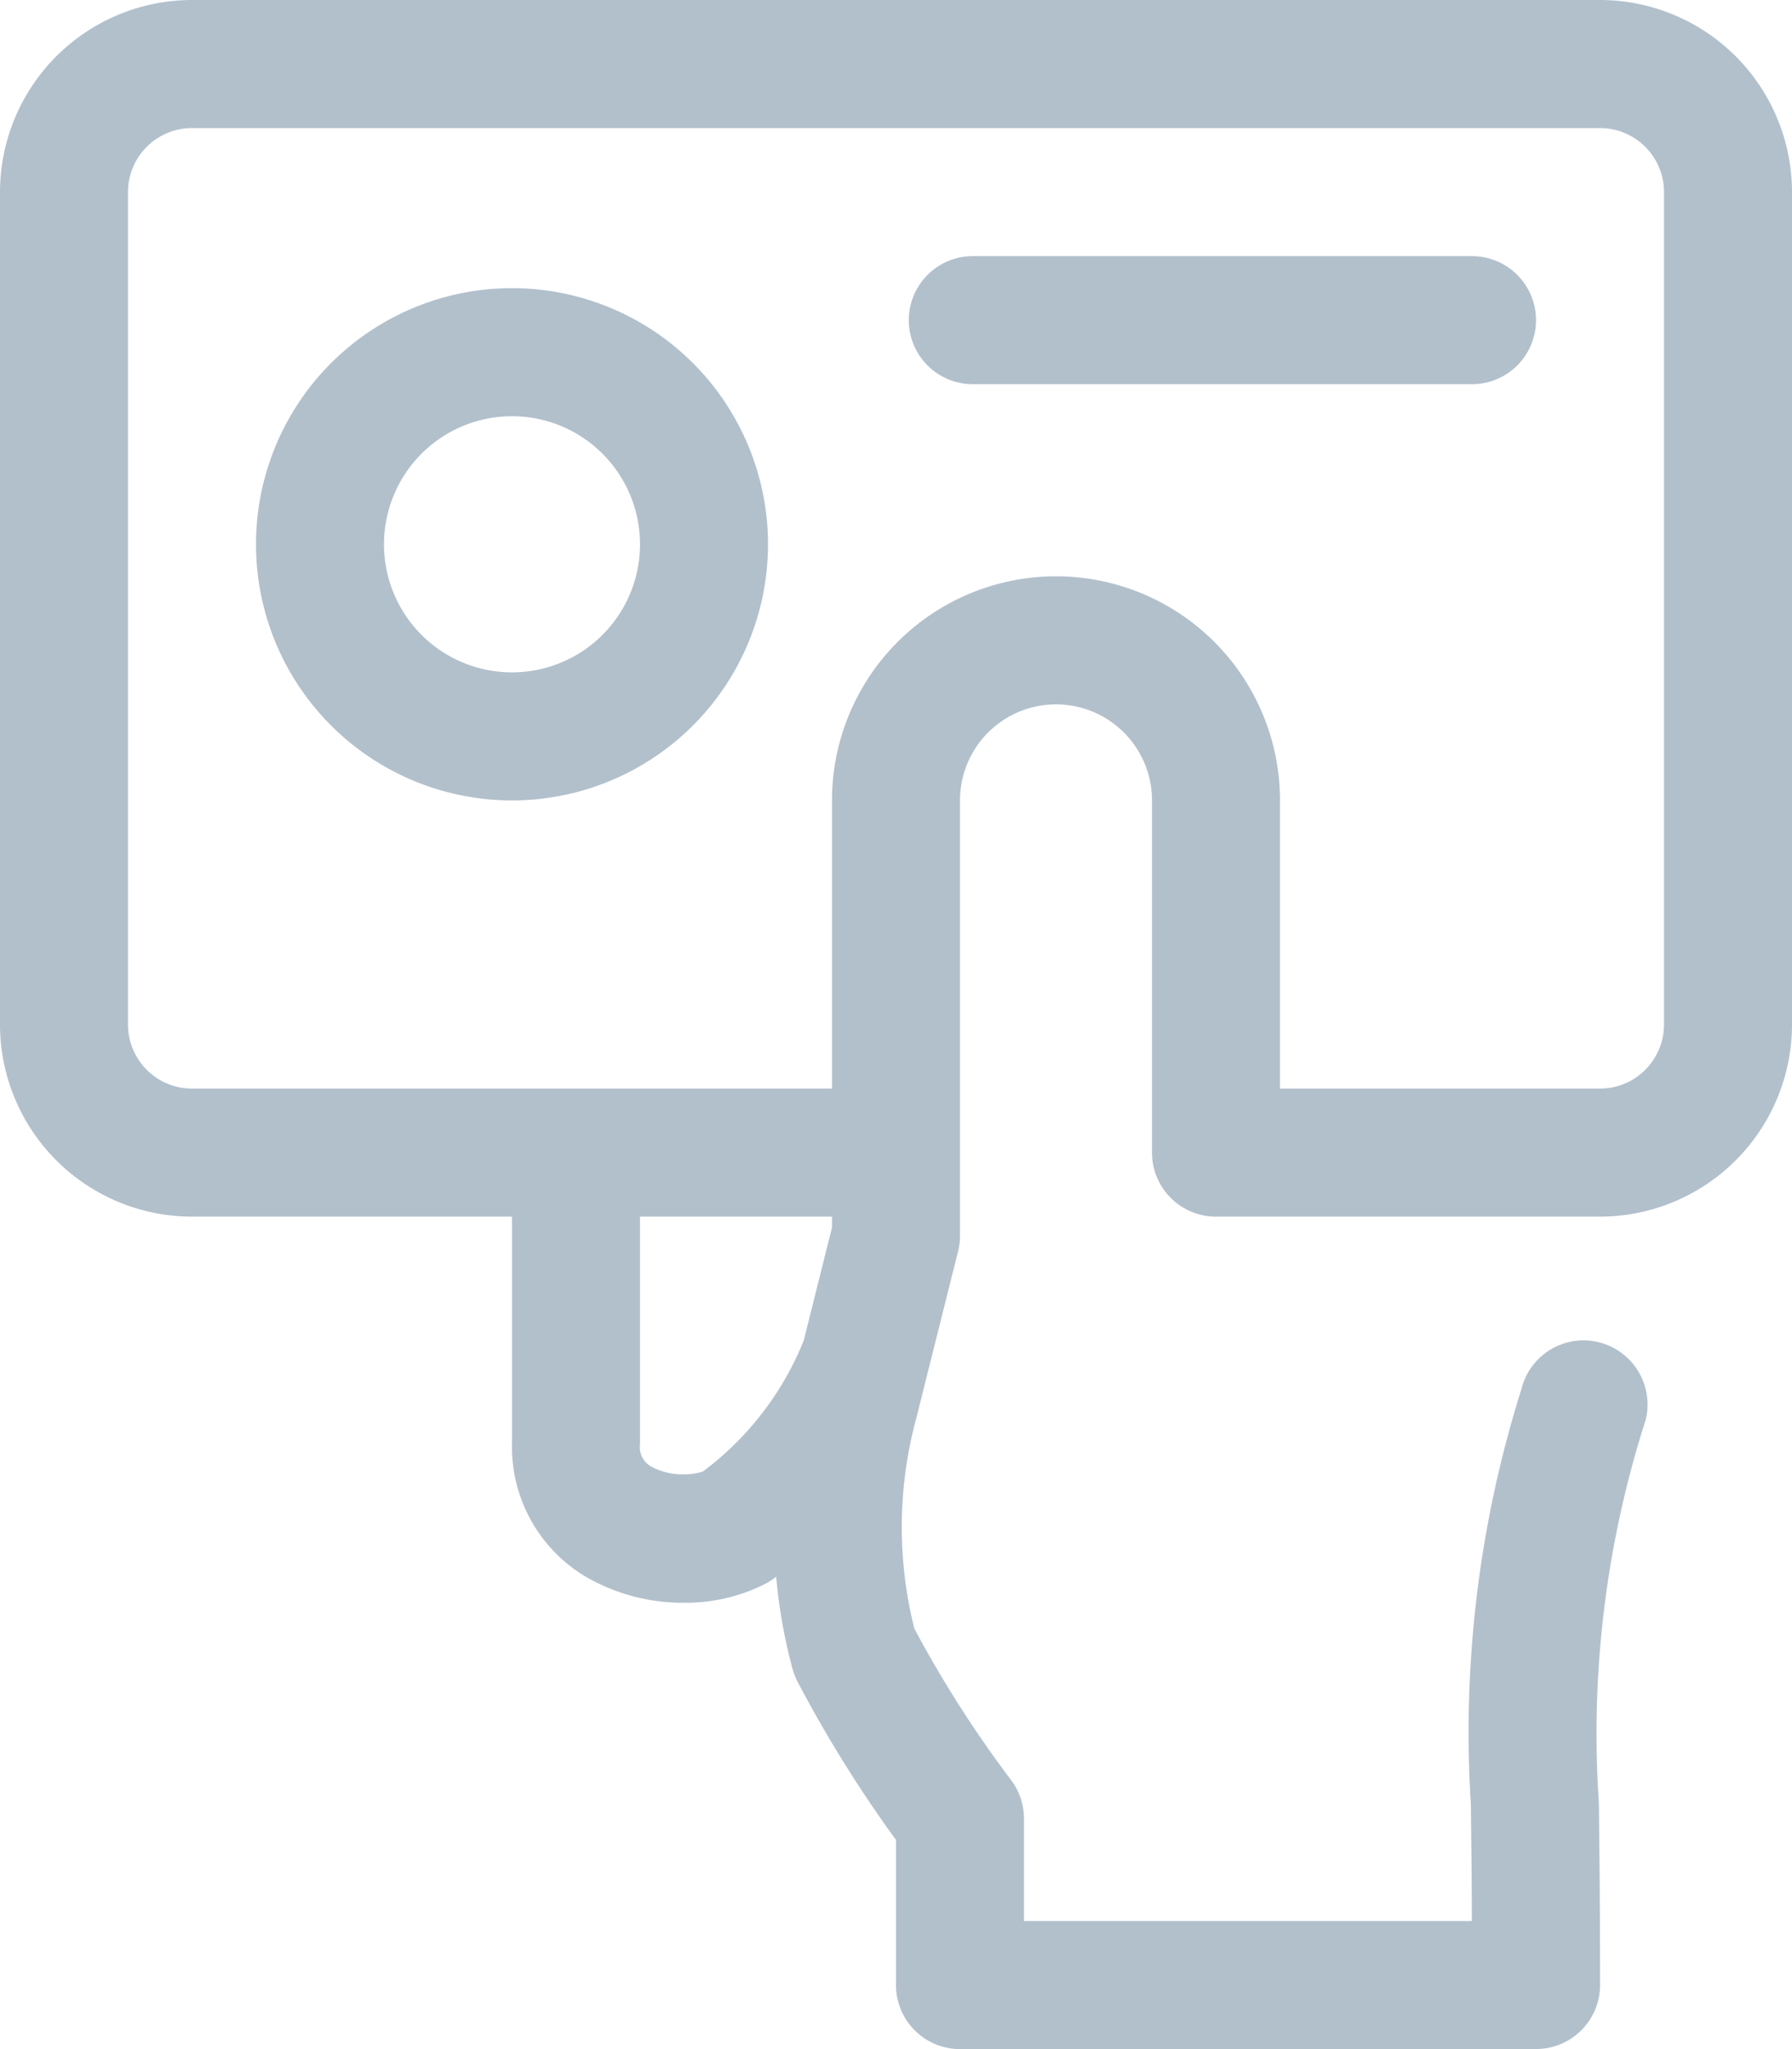 <svg xmlns="http://www.w3.org/2000/svg" width="21" height="24" viewBox="0 0 21 24">
  <g id="invitation" transform="translate(-1.5)">
    <path id="Path_740" data-name="Path 740" d="M12.75,24a.75.75,0,0,1-.75-.75v-1.7a14.985,14.985,0,0,1-1.152-1.85.8.8,0,0,1-.06-.152,6.216,6.216,0,0,1-.192-1.08l-.043.031a.652.652,0,0,1-.087.053,2.058,2.058,0,0,1-.952.22,2.263,2.263,0,0,1-1.157-.309,1.768,1.768,0,0,1-.857-1.55V14.25H3.75A2.252,2.252,0,0,1,1.5,12V2.25A2.252,2.252,0,0,1,3.75,0h16.5A2.252,2.252,0,0,1,22.5,2.25V12a2.252,2.252,0,0,1-2.25,2.25h-4.5A.75.75,0,0,1,15,13.5V9.375a1.125,1.125,0,0,0-2.25,0v5.1a.746.746,0,0,1-.023.183l-.488,1.948a4.873,4.873,0,0,0-.024,2.469,13.457,13.457,0,0,0,1.133,1.773.752.752,0,0,1,.152.452v1.2h5.248c0-.518-.007-.953-.011-1.327v-.035a13.367,13.367,0,0,1,.592-4.868.75.75,0,0,1,.728-.571.725.725,0,0,1,.179.022.752.752,0,0,1,.55.907,12.017,12.017,0,0,0-.549,4.493c.006.552.014,1.237.014,2.128a.75.75,0,0,1-.75.75H12.75ZM9,16.912a.26.26,0,0,0,.134.266.756.756,0,0,0,.377.09.692.692,0,0,0,.226-.033A3.575,3.575,0,0,0,10.919,15.7l.331-1.323V14.25H9ZM20.25,12.75A.75.75,0,0,0,21,12V2.25a.75.75,0,0,0-.75-.75H3.75A.75.75,0,0,0,3,2.25V12a.75.75,0,0,0,.75.75h7.5V9.375a2.625,2.625,0,0,1,5.25,0V12.75Z" fill="#b2c0cc"/>
    <path id="Path_741" data-name="Path 741" d="M12.9,4.5a.75.75,0,0,1,0-1.5h5.85a.75.75,0,0,1,0,1.5Z" fill="#b2c0cc"/>
    <path id="Path_742" data-name="Path 742" d="M7.5,9.375a3,3,0,1,1,3-3A3,3,0,0,1,7.5,9.375Zm0-4.5A1.5,1.5,0,1,0,9,6.375,1.5,1.5,0,0,0,7.5,4.875Z" fill="#b2c0cc"/>
  </g>
</svg>
